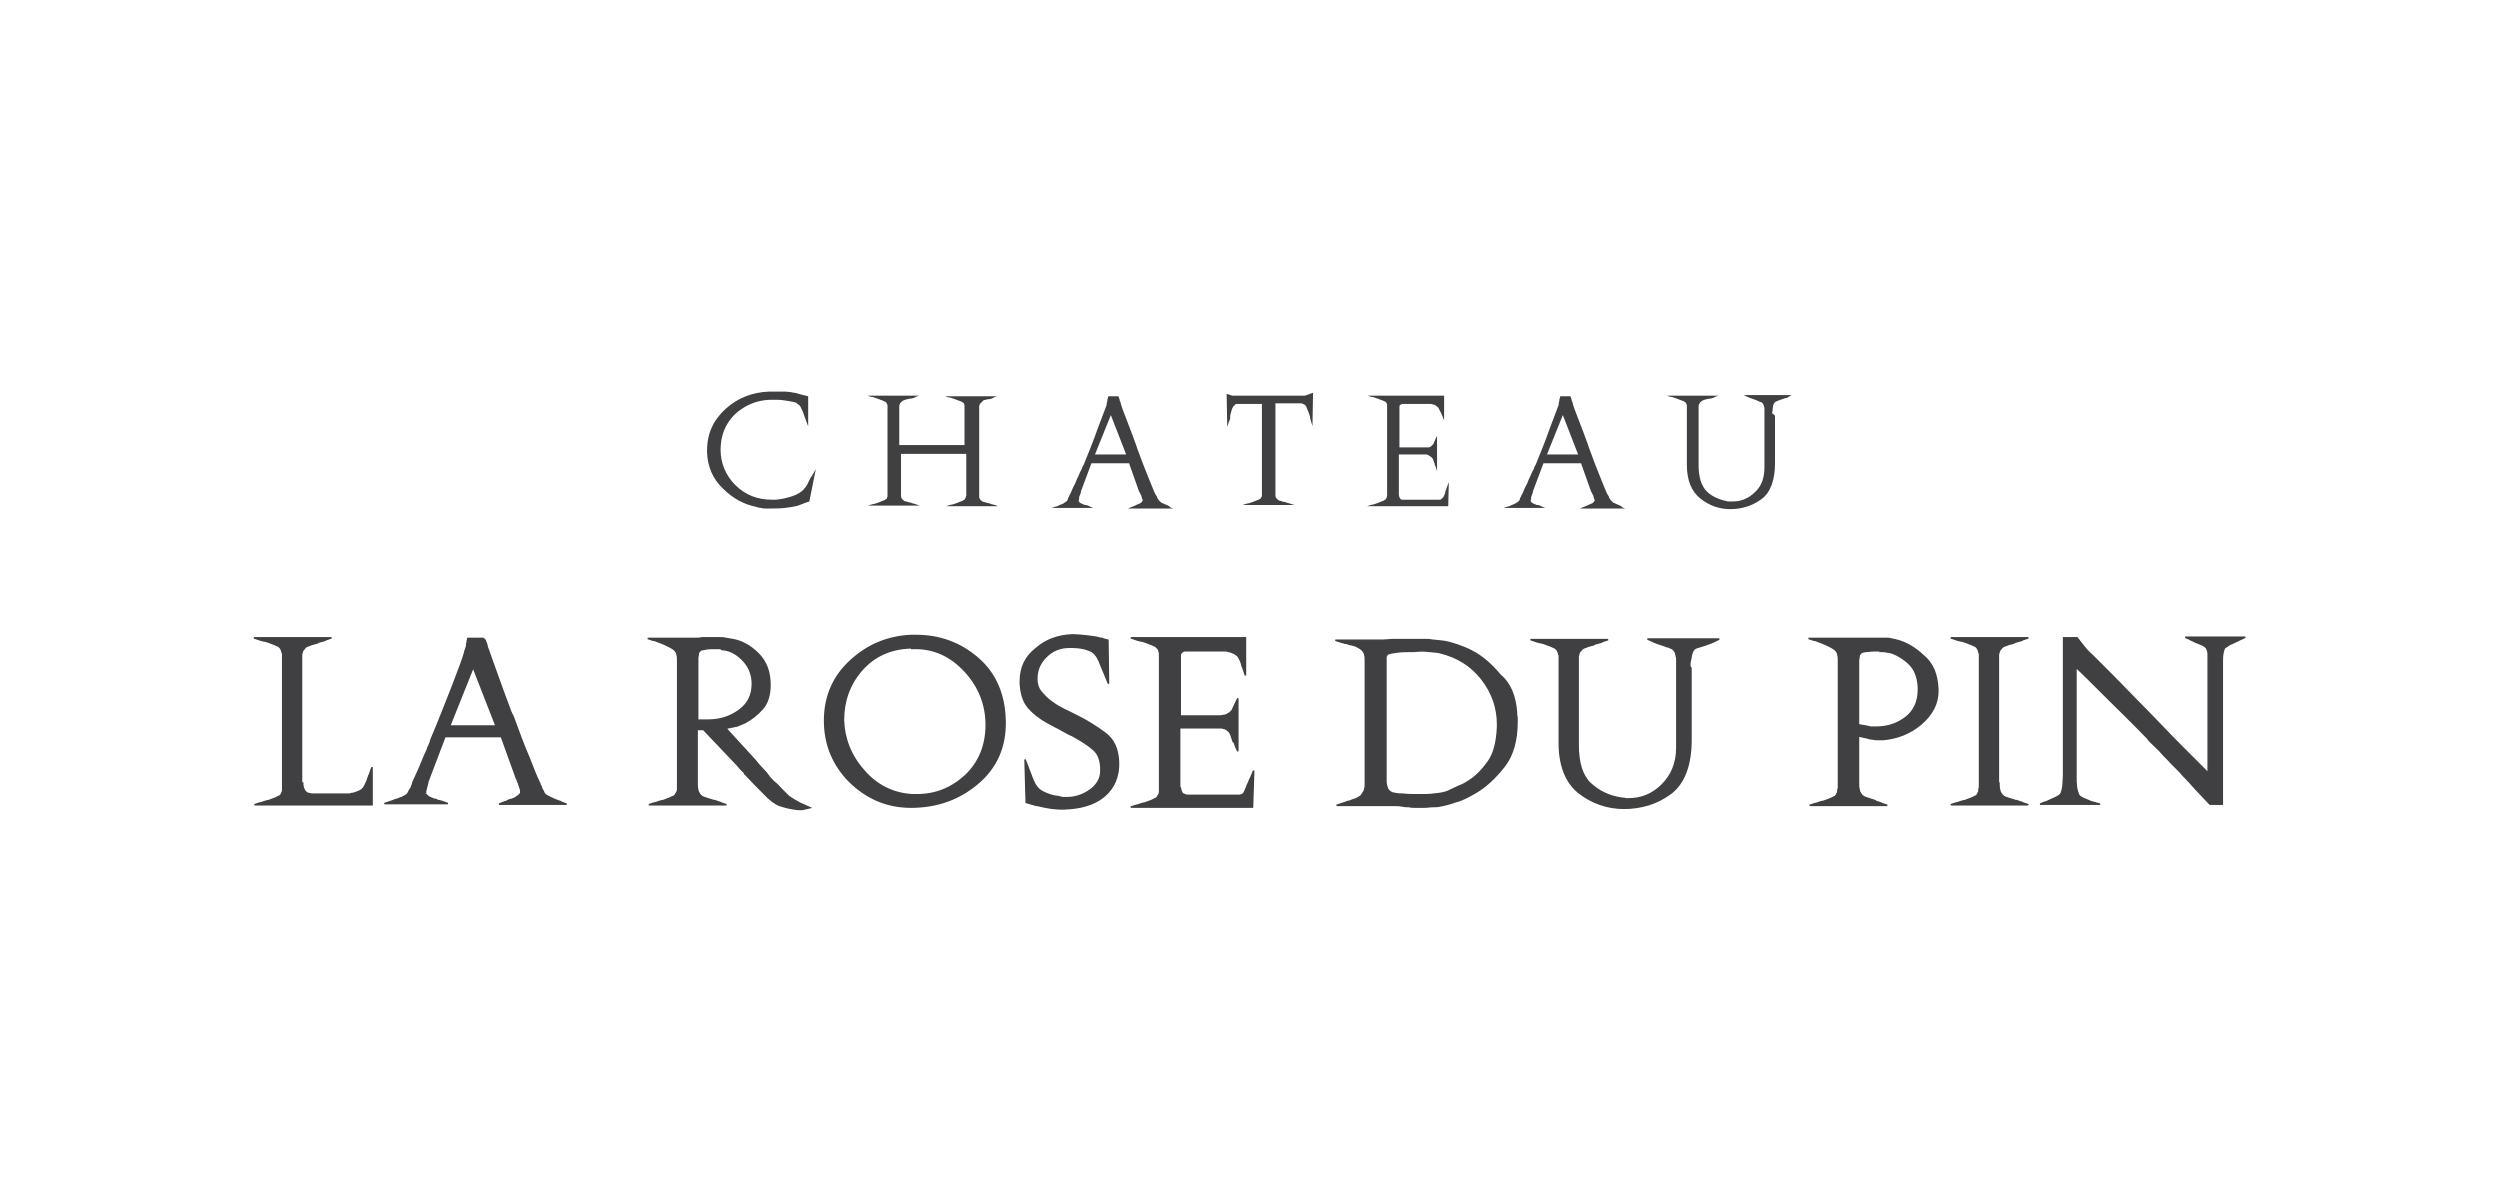 <?xml version="1.0" encoding="UTF-8"?> <svg xmlns="http://www.w3.org/2000/svg" width="804" height="386" viewBox="0 0 804 386" fill="none"><path d="M247.43 125.93C247.997 125.93 248.564 125.93 248.942 125.93C249.509 125.93 249.887 125.93 250.454 125.93C251.21 125.93 251.777 125.93 252.533 125.93C253.1 125.93 253.857 126.119 254.424 126.119C254.991 126.308 255.747 126.308 256.314 126.497C256.881 126.686 257.637 126.875 258.393 127.064L259.905 127.442V137.082L258.771 134.058C258.771 133.869 258.582 133.68 258.582 133.491C258.582 133.302 258.393 133.113 258.393 132.924C258.204 132.357 257.826 131.6 257.637 131.222C257.448 130.655 257.07 130.277 256.503 129.899C256.503 129.899 256.314 129.899 256.314 129.71C256.314 129.71 256.125 129.71 256.125 129.521C255.558 129.332 254.613 129.143 253.479 128.954C252.344 128.765 251.21 128.576 249.887 128.576C249.698 128.576 249.509 128.576 249.131 128.576C248.942 128.576 248.753 128.576 248.375 128.576C248.186 128.576 248.186 128.576 247.997 128.576C247.808 128.576 247.808 128.576 247.808 128.576C247.619 128.576 247.619 128.576 247.619 128.576H247.43C243.082 128.765 239.302 130.466 236.278 133.302C233.253 136.326 231.741 140.106 231.741 144.643C231.741 148.99 233.442 152.96 236.467 155.984C239.68 159.198 243.649 160.71 248.375 160.71C248.564 160.71 248.753 160.71 248.942 160.71C249.131 160.71 249.32 160.71 249.509 160.71C251.399 160.521 253.1 160.143 254.802 159.576C256.503 159.009 257.637 158.252 258.393 157.496C258.582 157.118 258.96 156.929 259.149 156.551C259.338 156.173 259.716 155.795 259.905 155.228C260.094 154.85 260.283 154.472 260.472 154.094C260.661 153.716 260.85 153.338 261.039 153.149L262.363 150.881L260.283 161.277L258.582 161.844C258.204 162.033 257.826 162.222 257.637 162.222C257.259 162.411 257.07 162.411 256.692 162.6C255.369 162.978 253.857 163.167 252.344 163.356C250.832 163.545 248.942 163.545 246.485 163.545C245.918 163.545 245.351 163.545 244.784 163.356C244.216 163.356 243.649 163.167 243.082 162.978C239.302 162.222 235.71 160.332 232.497 157.118C229.284 154.094 227.583 150.125 227.394 145.588V145.399V145.21C227.394 145.21 227.394 145.21 227.394 145.021V144.832C227.394 139.35 229.473 135.003 233.442 131.411C237.223 128.009 241.948 126.119 247.43 125.93Z" fill="#404042"></path><path d="M315.666 129.332C315.666 129.521 315.666 129.521 315.477 129.521C315.477 129.521 315.477 129.71 315.288 129.71C315.099 130.088 314.91 130.277 314.91 130.655C314.91 131.033 314.91 131.222 314.91 131.6V131.79V131.979V158.253C314.91 158.442 314.91 158.442 314.91 158.442V158.631C314.91 159.009 314.91 159.387 314.91 159.765C314.91 160.143 315.099 160.521 315.477 160.899C315.666 161.088 316.044 161.466 316.611 161.466C317.178 161.655 317.745 161.844 318.124 161.844C318.313 161.844 318.313 161.844 318.313 162.033H318.502C318.691 162.033 318.88 162.222 319.258 162.222C319.447 162.222 319.636 162.411 320.014 162.411L320.959 162.789H304.325L305.459 162.411C305.648 162.411 306.026 162.222 306.404 162.222C306.782 162.033 307.16 162.033 307.538 161.844C307.916 161.655 308.105 161.655 308.483 161.466C308.861 161.277 309.05 161.277 309.429 161.088C309.618 161.088 309.807 160.899 309.807 160.899C309.996 160.71 309.996 160.71 310.185 160.71C310.185 160.521 310.374 160.521 310.374 160.332C310.374 160.143 310.563 160.143 310.563 159.954C310.563 159.765 310.752 159.576 310.752 159.387C310.752 159.198 310.752 159.009 310.752 158.82C310.752 158.631 310.752 158.631 310.752 158.442C310.752 158.253 310.752 158.063 310.752 158.063V145.966H289.77V158.063C289.77 158.631 289.77 159.009 289.77 159.576C289.77 159.954 289.959 160.332 290.337 160.71C290.526 160.899 290.904 161.277 291.471 161.277C292.039 161.466 292.606 161.655 292.984 161.655C293.173 161.655 293.173 161.655 293.173 161.844H293.362C293.551 161.844 293.929 162.033 294.118 162.033C294.307 162.033 294.496 162.222 294.685 162.222L295.819 162.6H279.185L280.319 162.222C280.508 162.222 280.886 162.033 281.264 162.033C281.642 161.844 282.02 161.844 282.398 161.655C282.776 161.466 282.966 161.466 283.344 161.277C283.722 161.088 283.911 161.088 284.289 160.899C284.478 160.899 284.667 160.71 284.667 160.71C284.856 160.521 284.856 160.521 285.045 160.521C285.234 160.332 285.234 160.143 285.234 160.143C285.234 159.954 285.423 159.765 285.423 159.765C285.423 159.576 285.423 159.387 285.423 159.198C285.423 159.009 285.423 158.82 285.423 158.82C285.423 158.631 285.423 158.631 285.423 158.631V158.442C285.423 158.253 285.423 158.253 285.423 158.253V158.063V132.168C285.423 132.168 285.423 132.168 285.423 131.979V131.79V131.6C285.423 131.411 285.423 131.411 285.423 131.222C285.423 131.033 285.423 131.033 285.423 130.844C285.423 130.655 285.423 130.655 285.423 130.466C285.423 130.277 285.423 130.088 285.234 129.899C285.234 129.71 285.045 129.521 284.856 129.332C284.856 129.332 284.667 129.143 284.478 129.143C284.289 128.954 284.289 128.954 284.1 128.954C283.911 128.765 283.533 128.765 283.155 128.576C282.777 128.387 282.587 128.387 282.209 128.198C281.831 128.009 281.453 128.009 281.075 127.82C280.697 127.631 280.508 127.631 280.13 127.631L278.996 127.253H295.63L294.496 127.631C294.307 127.82 294.118 127.82 293.74 128.009C293.551 128.009 293.173 128.198 292.984 128.198H292.795H292.606C292.039 128.387 291.471 128.387 291.093 128.576C290.526 128.765 290.148 128.954 289.959 129.143C289.959 129.143 289.959 129.332 289.77 129.332C289.77 129.332 289.77 129.521 289.581 129.521C289.392 129.899 289.203 130.277 289.203 130.655C289.203 131.033 289.203 131.411 289.203 131.979V143.131H310.185V131.979C310.185 131.79 310.185 131.6 310.185 131.6V131.222C310.185 130.844 310.185 130.655 310.185 130.277C310.185 130.088 309.996 129.71 309.807 129.521C309.807 129.521 309.618 129.332 309.429 129.332C309.24 129.143 309.24 129.143 309.05 129.143C308.861 128.954 308.483 128.954 308.105 128.765C307.727 128.576 307.538 128.576 307.16 128.387C306.782 128.198 306.404 128.198 306.026 128.009C305.648 127.82 305.459 127.82 305.081 127.82L303.947 127.442H320.581L319.636 127.82C319.447 128.009 319.258 128.009 318.88 128.198C318.691 128.198 318.313 128.387 318.124 128.387H317.934H317.745C317.178 128.576 316.611 128.576 316.233 128.765C316.233 128.954 315.855 129.143 315.666 129.332Z" fill="#404042"></path><path d="M359.898 128.009C359.898 128.198 360.087 128.387 360.087 128.576C360.087 128.765 360.087 128.954 360.276 129.143C360.276 129.332 360.465 129.521 360.465 129.899C360.843 131.222 361.599 133.113 362.544 135.57C363.489 138.027 364.434 140.485 365.379 143.131C365.379 143.32 365.568 143.509 365.568 143.698C365.568 143.887 365.757 144.076 365.757 144.265C366.891 147.478 368.026 150.314 369.16 153.149C370.294 155.795 370.861 157.496 371.239 158.253C371.428 158.442 371.428 158.82 371.617 159.009C371.806 159.198 371.806 159.387 371.995 159.576C371.995 159.765 372.184 159.954 372.184 160.143C372.373 160.332 372.373 160.521 372.562 160.71C372.751 161.088 373.129 161.277 373.507 161.655C374.074 161.844 374.641 162.222 375.208 162.411C375.397 162.411 375.397 162.411 375.586 162.6C375.775 162.6 375.775 162.789 375.964 162.789C376.153 162.789 376.153 162.789 376.153 162.978C376.153 162.978 376.343 162.978 376.343 163.167L377.288 163.545H362.733L364.056 162.978C364.245 162.978 364.434 162.789 364.623 162.789C364.812 162.6 365.19 162.6 365.379 162.411C365.757 162.222 366.324 162.033 366.702 161.844C367.08 161.655 367.269 161.277 367.458 161.088C367.458 161.088 367.458 161.088 367.458 160.899C367.458 160.71 367.459 160.521 367.269 160.332C367.269 160.143 367.08 159.765 367.08 159.576C367.08 159.387 367.08 159.387 366.891 159.198C366.891 159.009 366.891 159.009 366.702 158.82C366.702 158.631 366.702 158.631 366.513 158.442C366.513 158.253 366.513 158.253 366.324 158.064L363.111 148.99H351.014L347.611 158.064C347.611 158.253 347.611 158.253 347.611 158.253V158.442C347.611 158.631 347.422 158.631 347.422 158.82C347.422 159.009 347.422 159.198 347.233 159.387C347.044 159.765 347.044 160.143 347.044 160.332C347.044 160.71 346.855 160.899 346.855 161.088C347.044 161.466 347.233 161.655 347.611 161.844C347.989 162.033 348.367 162.222 348.934 162.411H349.123H349.312C349.501 162.411 349.69 162.6 349.88 162.6C350.069 162.6 350.258 162.789 350.258 162.789L351.581 163.356H338.16L339.294 162.978C339.483 162.978 339.861 162.789 340.05 162.789C340.239 162.6 340.617 162.6 340.806 162.411C341.374 162.222 341.941 162.033 342.319 161.655C342.886 161.466 343.075 161.088 343.264 160.899C343.453 160.71 343.453 160.521 343.453 160.332C343.453 160.143 343.642 159.954 343.642 159.954C343.642 159.765 343.831 159.765 343.831 159.576C343.831 159.387 343.831 159.387 344.02 159.198C344.02 159.009 344.209 159.009 344.209 158.82C344.209 158.631 344.398 158.631 344.398 158.442C344.776 157.496 345.154 156.551 345.721 155.606C346.099 154.661 346.477 153.716 347.044 152.582C347.233 152.015 347.422 151.637 347.8 151.07C347.989 150.503 348.178 149.936 348.556 149.369C350.258 145.21 351.77 141.43 353.093 137.649C354.416 134.058 355.361 131.79 355.739 130.655C355.928 130.277 355.928 130.088 355.928 129.71C355.928 129.521 356.117 129.143 356.117 128.954C356.117 128.765 356.117 128.765 356.117 128.765V128.576C356.117 128.387 356.306 128.198 356.306 128.009C356.306 127.82 356.306 127.631 356.495 127.442H359.709C359.709 127.442 359.709 127.631 359.898 128.009ZM357.251 133.491L352.148 146.155H362.166L357.251 133.491Z" fill="#404042"></path><path d="M396.378 127.253H419.628L422.274 126.308L422.085 137.082L421.329 134.436C421.329 134.436 421.329 134.436 421.329 134.247C421.329 134.247 421.329 134.247 421.329 134.058C421.329 133.869 421.14 133.68 421.14 133.491C421.14 133.302 420.951 133.113 420.951 132.924C420.762 132.357 420.384 131.6 420.195 131.033C420.006 130.466 419.628 130.088 419.061 129.899C418.872 129.899 418.683 129.71 418.494 129.71C418.305 129.71 418.116 129.71 417.927 129.71C417.738 129.71 417.549 129.71 417.36 129.71C417.171 129.71 416.982 129.71 416.793 129.71H416.604H416.415H410.177V157.874C410.177 158.442 410.177 158.82 410.177 159.387C410.177 159.765 410.366 160.143 410.744 160.521C410.933 160.71 411.311 161.088 411.878 161.088C412.445 161.277 412.823 161.466 413.39 161.466C413.579 161.466 413.579 161.466 413.579 161.655H413.768C413.957 161.655 414.336 161.844 414.525 161.844C414.714 161.844 414.903 162.033 415.092 162.033L416.226 162.411H399.592L400.726 162.033C400.915 162.033 401.293 161.844 401.671 161.844C402.049 161.655 402.427 161.655 402.805 161.466C403.183 161.277 403.372 161.277 403.75 161.088C404.128 160.899 404.317 160.899 404.695 160.71C404.884 160.71 405.073 160.521 405.073 160.521C405.263 160.332 405.263 160.332 405.452 160.332C405.452 160.143 405.641 159.954 405.641 159.954L405.83 159.576C405.83 159.387 405.83 159.198 405.83 159.009C405.83 158.82 405.83 158.631 405.83 158.631C405.83 158.442 405.83 158.442 405.83 158.442V158.252C405.83 158.063 405.83 158.063 405.83 158.063V157.874V129.899H398.269C398.08 129.899 397.891 129.899 397.891 129.899C397.702 129.899 397.513 129.899 397.513 129.899C397.513 129.899 397.324 129.899 397.324 130.088C397.324 130.088 397.135 130.088 397.135 130.277C396.757 130.466 396.379 131.033 396.189 131.6C396 132.168 395.811 132.924 395.622 133.68C395.622 133.869 395.622 133.869 395.622 134.058C395.622 134.247 395.622 134.247 395.622 134.436C395.622 134.625 395.622 134.814 395.433 135.003C395.433 135.192 395.433 135.381 395.244 135.57L394.677 137.271L394.488 126.686L396.378 127.253Z" fill="#404042"></path><path d="M464.426 127.253V135.192L463.67 133.302C463.67 133.113 463.481 133.113 463.481 132.924C463.481 132.735 463.292 132.546 463.292 132.546C463.103 132.168 462.914 131.79 462.725 131.411C462.536 131.033 462.347 130.844 461.78 130.466C461.591 130.277 461.213 130.088 460.834 130.088C460.456 129.899 460.267 129.899 459.889 129.899C459.7 129.899 459.511 129.899 459.322 129.899C459.133 129.899 458.944 129.899 458.755 129.899H452.707H452.517H452.328C451.95 129.899 451.572 129.899 451.194 129.899C450.816 129.899 450.438 130.088 450.249 130.277C450.06 130.466 450.06 130.655 450.06 130.844C450.06 131.222 450.06 131.411 450.06 131.79C450.06 131.79 450.06 131.79 450.06 131.979C450.06 131.979 450.06 131.979 450.06 132.168C450.06 132.168 450.06 132.168 450.06 132.357V143.887H457.054C457.243 143.887 457.432 143.887 457.621 143.887C457.81 143.887 457.999 143.887 458.188 143.887C458.566 143.887 458.944 143.887 459.322 143.887C459.7 143.887 460.078 143.698 460.267 143.509L460.456 143.32L460.645 143.131C460.834 142.942 460.834 142.942 461.023 142.753C461.023 142.564 461.212 142.375 461.212 142.186L462.158 140.106V151.448L461.78 150.314C461.78 150.125 461.78 150.125 461.591 149.936C461.591 149.747 461.591 149.747 461.402 149.558V149.368V149.179C461.213 148.612 461.023 148.234 460.834 147.667C460.645 147.289 460.267 146.911 459.889 146.722C459.7 146.533 459.511 146.533 459.322 146.344C459.133 146.344 458.944 146.155 458.755 146.155C458.566 146.155 458.377 146.155 458.188 146.155C457.999 146.155 457.81 146.155 457.432 146.155C457.432 146.155 457.432 146.155 457.243 146.155C457.243 146.155 457.243 146.155 457.054 146.155H449.871V157.874C449.871 158.063 449.871 158.253 449.871 158.442C449.871 158.631 449.871 158.82 449.871 159.009C449.871 159.387 450.06 159.765 450.06 159.954C450.249 160.143 450.249 160.332 450.438 160.521C450.627 160.71 451.005 160.71 451.194 160.71C451.383 160.71 451.572 160.71 451.95 160.71H452.139H452.328H452.517C452.707 160.71 452.707 160.71 452.896 160.71H461.023C461.212 160.71 461.213 160.71 461.402 160.71C461.402 160.71 461.591 160.71 461.78 160.71H461.969C462.158 160.71 462.158 160.71 462.347 160.71C462.536 160.71 462.725 160.71 462.914 160.71C463.103 160.71 463.292 160.71 463.481 160.521C463.67 160.332 464.048 160.143 464.237 159.765C464.426 159.387 464.615 159.009 464.804 158.442C464.804 158.253 464.804 158.253 464.804 158.063C464.804 157.874 464.804 157.874 464.993 157.685C464.993 157.496 465.182 157.307 465.182 157.118C465.182 156.929 465.371 156.74 465.371 156.551L465.938 155.039L465.749 162.789H439.664L440.798 162.411C440.987 162.411 441.365 162.222 441.743 162.222C442.121 162.033 442.499 162.033 442.877 161.844C443.255 161.655 443.444 161.655 443.823 161.466C444.201 161.277 444.39 161.277 444.768 161.088C444.957 161.088 445.146 160.899 445.146 160.899C445.335 160.71 445.335 160.71 445.524 160.71C445.713 160.521 445.713 160.332 445.902 160.143C445.902 159.954 446.091 159.576 446.091 159.387C446.091 159.198 446.091 159.198 446.091 159.009C446.091 158.82 446.091 158.82 446.091 158.631C446.091 158.442 446.091 158.253 446.091 158.253C446.091 158.063 446.091 158.063 446.091 157.874V131.79C446.091 131.6 446.091 131.6 446.091 131.411C446.091 131.222 446.091 131.033 446.091 131.033C446.091 130.655 446.091 130.466 446.091 130.088C446.091 129.899 445.902 129.521 445.713 129.332C445.713 129.332 445.524 129.143 445.335 129.143C445.146 128.954 445.146 128.954 444.957 128.954C444.768 128.765 444.39 128.765 444.012 128.576C443.633 128.387 443.444 128.387 443.066 128.198C442.688 128.009 442.31 128.009 441.932 127.82C441.554 127.631 441.365 127.631 440.987 127.631L439.853 127.253H464.426Z" fill="#404042"></path><path d="M505.255 128.009C505.255 128.198 505.444 128.387 505.444 128.576C505.444 128.765 505.444 128.954 505.633 129.143C505.633 129.332 505.822 129.521 505.822 129.899C506.2 131.222 506.956 133.113 507.901 135.57C508.846 138.027 509.792 140.485 510.737 143.131C510.737 143.32 510.926 143.509 510.926 143.698C510.926 143.887 511.115 144.076 511.115 144.265C512.249 147.478 513.383 150.314 514.517 153.149C515.651 155.795 516.218 157.496 516.596 158.253C516.785 158.442 516.785 158.82 516.974 159.009C517.163 159.198 517.163 159.387 517.352 159.576C517.352 159.765 517.541 159.954 517.541 160.143C517.73 160.332 517.73 160.521 517.919 160.71C518.109 161.088 518.487 161.277 518.865 161.655C519.432 161.844 519.999 162.222 520.566 162.411C520.755 162.411 520.755 162.411 520.944 162.6C521.133 162.6 521.133 162.789 521.322 162.789C521.511 162.789 521.511 162.789 521.511 162.978C521.511 162.978 521.7 162.978 521.7 163.167L522.645 163.545H508.09L509.414 162.978C509.603 162.978 509.792 162.789 509.981 162.789C510.17 162.6 510.548 162.6 510.737 162.411C511.115 162.222 511.682 162.033 512.06 161.844C512.438 161.655 512.627 161.277 512.816 161.088C512.816 161.088 512.816 161.088 512.816 160.899C512.816 160.71 512.816 160.521 512.627 160.332C512.627 160.143 512.438 159.765 512.438 159.576C512.438 159.387 512.438 159.387 512.249 159.198C512.249 159.009 512.249 159.009 512.06 158.82C512.06 158.631 512.06 158.631 511.871 158.442C511.871 158.253 511.871 158.253 511.682 158.064L508.468 148.99H496.371L492.969 158.064C492.969 158.253 492.969 158.253 492.969 158.253V158.442C492.969 158.631 492.78 158.631 492.78 158.82C492.78 159.009 492.591 159.198 492.591 159.387C492.402 159.765 492.402 160.143 492.402 160.332C492.402 160.71 492.213 160.899 492.213 161.088C492.402 161.466 492.591 161.655 492.969 161.844C493.347 162.033 493.725 162.222 494.292 162.411H494.481H494.67C494.859 162.411 495.048 162.6 495.237 162.6C495.426 162.6 495.615 162.789 495.615 162.789L496.938 163.356H483.518L484.652 162.978C484.841 162.978 485.219 162.789 485.408 162.789C485.597 162.6 485.975 162.6 486.164 162.411C486.731 162.222 487.298 162.033 487.676 161.655C488.243 161.466 488.432 161.088 488.621 160.899C488.81 160.71 488.81 160.521 488.81 160.332C488.81 160.143 488.999 159.954 488.999 159.954C488.999 159.765 489.188 159.765 489.188 159.576C489.188 159.387 489.188 159.387 489.377 159.198C489.377 159.009 489.566 159.009 489.566 158.82C489.566 158.631 489.755 158.631 489.755 158.442C490.133 157.496 490.511 156.551 491.078 155.606C491.456 154.661 491.835 153.716 492.402 152.582C492.591 152.015 492.78 151.637 493.158 151.07C493.347 150.503 493.536 149.936 493.914 149.369C495.615 145.21 497.127 141.43 498.45 137.649C499.773 134.058 500.719 131.79 501.097 130.655C501.286 130.277 501.286 130.088 501.286 129.71C501.286 129.521 501.475 129.143 501.475 128.954C501.475 128.765 501.475 128.765 501.475 128.765V128.576C501.475 128.387 501.664 128.198 501.664 128.009C501.664 127.82 501.664 127.631 501.853 127.442H505.066C505.066 127.442 505.066 127.631 505.255 128.009ZM502.609 133.491L497.505 146.155H507.523L502.609 133.491Z" fill="#404042"></path><path d="M570.845 133.869V148.99C570.845 154.472 569.333 158.442 566.497 160.521C563.662 162.6 560.26 163.734 556.479 163.734C552.888 163.734 549.674 162.6 546.839 160.332C544.004 158.063 542.492 154.472 542.492 149.558V132.168C542.492 132.168 542.492 132.168 542.492 131.979C542.492 131.789 542.492 131.79 542.492 131.79V131.6C542.492 131.411 542.492 131.411 542.492 131.222C542.492 131.033 542.492 131.033 542.492 130.844C542.492 130.655 542.492 130.655 542.492 130.466C542.492 130.277 542.492 130.088 542.303 129.899C542.303 129.71 542.114 129.521 541.925 129.332C541.925 129.332 541.736 129.143 541.547 129.143C541.358 128.954 541.358 128.954 541.168 128.954C540.979 128.765 540.601 128.765 540.223 128.576C539.845 128.387 539.656 128.387 539.278 128.198C538.9 128.009 538.522 128.009 538.144 127.82C537.766 127.631 537.577 127.631 537.199 127.631L536.065 127.253H552.699L551.565 127.631C551.376 127.82 551.187 127.82 550.809 128.009C550.62 128.009 550.242 128.198 550.053 128.198H549.863H549.674C549.107 128.387 548.54 128.387 548.162 128.576C547.595 128.765 547.217 128.954 547.028 129.143C547.028 129.143 547.028 129.332 546.839 129.332L546.65 129.521C546.461 129.899 546.272 130.277 546.272 130.655C546.272 131.033 546.272 131.411 546.272 131.979V149.747C546.272 153.527 547.217 156.362 548.918 158.063C550.62 159.765 553.077 160.71 555.723 161.277C555.912 161.277 556.29 161.277 556.479 161.277C556.668 161.277 556.857 161.277 557.235 161.277C559.882 161.277 562.339 160.332 564.418 158.253C566.497 156.362 567.443 153.716 567.443 150.314V132.357C567.443 132.357 567.443 132.357 567.443 132.168C567.443 131.979 567.443 131.789 567.443 131.411C567.443 131.222 567.443 130.844 567.253 130.655C567.253 130.466 567.253 130.277 567.064 130.088C567.064 129.899 566.875 129.71 566.686 129.521C566.686 129.521 566.497 129.332 566.308 129.332C566.119 129.332 565.93 129.143 565.741 129.143C565.552 128.954 565.174 128.954 564.985 128.765C564.607 128.576 564.418 128.576 564.04 128.387C563.662 128.198 563.284 128.198 562.906 128.009C562.528 127.82 562.339 127.82 561.961 127.631L560.827 127.064H576.137L575.192 127.631C575.003 127.82 574.625 128.009 574.247 128.009C573.869 128.198 573.491 128.198 573.113 128.387C572.546 128.576 571.979 128.765 571.601 128.954C571.034 129.143 570.845 129.332 570.656 129.521C570.467 129.71 570.467 129.899 570.278 130.277C570.278 130.655 570.089 131.033 570.089 131.6C570.089 132.168 569.9 132.546 569.9 132.924C570.845 133.491 570.845 133.68 570.845 133.869Z" fill="#404042"></path><path d="M97.347 251.818C97.347 252.385 97.347 252.763 97.536 253.33C97.725 253.897 97.914 254.275 98.292 254.653C98.67 255.031 99.048 255.221 99.426 255.221C99.993 255.41 100.371 255.41 100.938 255.41C101.127 255.41 101.127 255.41 101.316 255.41C101.505 255.41 101.505 255.41 101.694 255.41H110.768C111.146 255.41 111.524 255.41 111.902 255.41C112.28 255.41 112.658 255.41 113.036 255.221C113.603 255.221 113.981 255.031 114.548 254.842C115.115 254.653 115.493 254.464 115.871 254.275C116.627 253.897 117.005 253.33 117.383 252.574C117.761 251.818 118.139 251.062 118.328 250.306C118.328 250.117 118.517 249.928 118.517 249.739C118.517 249.55 118.706 249.361 118.706 249.361L119.652 246.715V258.812H81.847L83.548 258.245C83.927 258.245 84.305 258.056 84.872 257.867C85.439 257.678 86.006 257.489 86.384 257.489C86.951 257.3 87.329 257.111 87.896 256.922C88.463 256.733 88.841 256.544 89.219 256.355C89.408 256.166 89.597 256.166 89.975 255.977C90.164 255.788 90.353 255.788 90.353 255.599C90.542 255.41 90.542 255.221 90.542 255.221C90.542 255.031 90.731 254.842 90.731 254.842C90.92 254.464 90.92 254.275 90.92 253.897C90.92 253.519 90.92 253.33 90.92 252.952C90.92 252.763 90.92 252.574 90.92 252.385C90.92 252.196 90.92 252.007 90.92 251.629V212.313V212.124C90.92 211.935 90.92 211.935 90.92 211.746C90.92 211.557 90.92 211.557 90.92 211.368C90.92 211.179 90.92 210.989 90.92 210.989C90.92 210.8 90.92 210.611 90.92 210.422C90.92 210.233 90.92 210.044 90.731 209.855C90.731 209.477 90.542 209.288 90.542 209.099C90.353 208.91 90.353 208.532 90.164 208.343C89.975 208.343 89.975 208.154 89.786 207.965C89.597 207.776 89.408 207.776 89.03 207.587C88.652 207.398 88.274 207.209 87.707 207.02C87.14 206.831 86.762 206.642 86.195 206.453C85.628 206.264 85.061 206.075 84.683 206.075C84.115 205.886 83.737 205.886 83.359 205.697L81.658 205.13H106.609L104.908 205.697C104.53 205.886 104.341 206.075 103.963 206.075C103.585 206.264 103.207 206.264 102.64 206.453C102.451 206.453 102.451 206.453 102.262 206.642C102.073 206.831 102.073 206.642 101.884 206.831C101.127 207.02 100.182 207.209 99.426 207.587C98.67 207.776 98.103 208.154 97.914 208.532C97.914 208.721 97.725 208.721 97.725 208.721L97.536 208.91C97.158 209.477 97.158 210.044 96.969 210.422C96.969 210.989 96.969 211.557 96.969 212.313V251.818H97.347Z" fill="#404042" stroke="#404042" stroke-width="0.488"></path><path d="M156.133 206.264C156.322 206.642 156.322 206.831 156.511 207.209C156.511 207.587 156.7 207.776 156.7 208.154C156.889 208.532 156.889 208.721 157.078 209.099C157.834 211.179 158.78 214.014 160.103 217.605C161.426 221.197 162.749 224.977 164.261 228.947C164.45 229.136 164.45 229.514 164.639 229.703C164.828 229.892 164.828 230.27 165.017 230.459C166.718 235.184 168.42 239.721 170.121 243.69C171.633 247.66 172.767 250.306 173.334 251.44C173.523 251.818 173.712 252.196 173.712 252.385C173.901 252.763 174.09 252.952 174.09 253.33C174.279 253.519 174.279 253.897 174.468 254.086C174.657 254.275 174.846 254.653 174.846 254.842C175.035 255.41 175.602 255.788 176.359 256.166C177.115 256.544 177.871 256.922 178.816 257.3C179.005 257.3 179.194 257.489 179.383 257.489C179.572 257.678 179.761 257.678 179.95 257.678C180.139 257.678 180.139 257.867 180.328 257.867C180.517 257.867 180.517 258.056 180.706 258.056L182.218 258.623H160.481L162.371 257.867C162.749 257.867 162.938 257.678 163.316 257.489C163.694 257.3 164.072 257.111 164.45 257.111C165.206 256.922 165.773 256.544 166.34 256.166C166.907 255.788 167.286 255.41 167.475 255.032V254.842C167.475 254.842 167.475 254.842 167.475 254.653C167.475 254.653 167.475 254.653 167.475 254.464C167.475 254.275 167.475 253.897 167.286 253.519C167.097 253.141 167.097 252.763 166.908 252.385C166.908 252.196 166.718 252.007 166.718 251.818C166.718 251.629 166.529 251.44 166.529 251.44C166.529 251.251 166.34 251.062 166.34 250.873C166.34 250.684 166.151 250.495 166.151 250.495L161.237 236.885H143.091L137.987 250.306C137.987 250.495 137.987 250.495 137.798 250.684V250.873C137.609 251.062 137.609 251.251 137.609 251.44C137.609 251.629 137.42 252.007 137.42 252.196C137.231 252.763 137.231 253.141 137.042 253.708C136.853 254.275 136.853 254.464 136.853 254.842C136.853 254.842 136.853 254.842 136.853 255.032C136.853 255.032 136.853 255.031 136.853 255.221C137.042 255.599 137.42 255.977 137.987 256.355C138.554 256.544 139.121 256.922 139.877 257.111C140.066 257.111 140.066 257.111 140.255 257.111C140.444 257.111 140.444 257.111 140.444 257.3C140.634 257.489 141.012 257.489 141.201 257.489C141.39 257.489 141.579 257.678 141.957 257.678L144.036 258.434H123.622L125.323 257.867C125.701 257.678 126.079 257.678 126.457 257.489C126.835 257.3 127.213 257.111 127.591 257.111C128.347 256.733 129.292 256.544 129.859 256.166C130.615 255.788 131.182 255.41 131.371 254.842C131.56 254.653 131.56 254.275 131.749 254.086C131.939 253.897 131.939 253.708 132.128 253.519C132.317 253.33 132.317 253.141 132.317 253.141C132.317 252.952 132.506 252.763 132.506 252.574C132.695 252.385 132.695 252.196 132.695 252.007C132.695 251.818 132.884 251.629 132.884 251.44C133.451 250.117 134.207 248.605 134.774 247.282C135.341 245.769 136.097 244.257 136.664 242.745C137.042 241.989 137.42 241.233 137.609 240.477C137.987 239.721 138.365 238.965 138.554 238.02C141.201 231.782 143.469 225.922 145.548 220.63C147.627 215.148 148.95 211.746 149.329 210.233C149.518 209.666 149.518 209.288 149.707 208.91C149.896 208.532 149.896 208.154 150.085 207.776C150.085 207.587 150.085 207.587 150.085 207.398C150.085 207.209 150.085 207.209 150.085 207.02C150.274 206.831 150.274 206.453 150.274 206.264C150.274 205.886 150.463 205.697 150.463 205.319H155.377C155.944 205.697 156.133 206.075 156.133 206.264ZM152.164 214.581L144.603 233.483H159.536L152.164 214.581Z" fill="#404042" stroke="#404042" stroke-width="0.488"></path><path d="M234.955 233.861L233.443 234.239L241.571 243.123C242.516 244.068 243.272 245.013 244.028 245.958C244.784 246.715 245.54 247.66 246.296 248.416C246.485 248.605 246.674 248.794 246.863 249.172C247.052 249.361 247.241 249.55 247.43 249.928C247.997 250.495 248.564 251.251 249.32 251.818C250.076 252.385 250.644 253.141 251.4 253.897C251.778 254.275 252.156 254.653 252.534 255.032C252.912 255.41 253.101 255.599 253.479 255.977C253.668 256.166 253.857 256.355 254.046 256.355C254.235 256.544 254.424 256.733 254.613 256.733C254.991 257.111 255.558 257.3 256.125 257.678C256.692 258.056 257.448 258.434 258.393 258.812L260.473 259.757L258.015 260.324C257.826 260.324 257.826 260.324 257.637 260.324C257.448 260.324 257.259 260.324 257.07 260.324C256.314 260.324 255.369 260.135 254.235 259.946C253.101 259.757 251.967 259.379 250.644 259.001C249.32 258.434 247.619 257.3 245.729 255.221C243.839 253.33 241.76 251.251 239.68 248.983C239.68 248.983 239.491 248.983 239.491 248.794C239.491 248.794 239.491 248.794 239.491 248.605C239.113 248.227 238.546 247.66 238.168 247.282C237.79 246.904 237.412 246.337 237.034 245.958L226.26 234.617H224.181V251.818C224.181 252.574 224.181 253.33 224.37 253.897C224.37 254.464 224.748 255.031 225.126 255.599C225.504 255.977 225.882 256.355 226.638 256.544C227.394 256.733 228.15 257.111 229.095 257.3C229.284 257.3 229.284 257.489 229.473 257.489C229.662 257.489 229.662 257.489 229.851 257.489C230.229 257.678 230.607 257.678 230.985 257.867C231.363 258.056 231.741 258.056 231.93 258.245L233.632 258.812H208.681L210.382 258.245C210.76 258.245 211.138 258.056 211.705 257.867C212.272 257.678 212.839 257.489 213.217 257.489C213.784 257.3 214.351 257.111 214.729 256.922C215.297 256.733 215.675 256.544 216.053 256.355C216.431 256.166 216.62 256.166 216.809 255.977C216.998 255.788 217.187 255.788 217.187 255.599C217.376 255.221 217.565 255.031 217.754 254.653C217.943 254.275 217.943 253.897 217.943 253.519C217.943 253.141 217.943 252.952 217.943 252.763C217.943 252.574 217.943 252.196 217.943 252.007V251.818C217.943 251.629 217.943 251.629 217.943 251.629V212.313C217.943 211.746 217.943 211.179 217.754 210.611C217.754 210.044 217.376 209.477 216.998 209.099C216.62 208.721 216.053 208.343 215.297 207.965C214.54 207.587 213.784 207.209 212.839 206.831C212.272 206.642 211.894 206.453 211.327 206.264C210.949 206.075 210.382 205.886 210.004 205.886L208.303 205.319H221.723C222.479 205.319 223.235 205.319 223.803 205.319C224.37 205.319 225.126 205.319 225.693 205.13C225.882 205.13 225.882 205.13 226.071 205.13C226.26 205.13 226.26 205.13 226.449 205.13C227.016 205.13 227.583 205.13 228.15 205.13C228.717 205.13 229.284 205.13 229.851 205.13C230.418 205.13 230.985 205.13 231.552 205.13C232.119 205.13 232.687 205.13 233.443 205.319C233.821 205.319 234.199 205.508 234.577 205.508C234.955 205.508 235.333 205.697 235.711 205.697C238.735 206.264 241.382 207.776 243.839 210.233C246.296 212.691 247.619 215.904 247.619 220.252C247.619 223.465 246.863 226.111 245.162 228.001C243.461 229.892 241.76 231.215 239.68 232.349C238.735 232.727 237.979 233.105 237.034 233.483C236.467 233.483 235.711 233.861 234.955 233.861ZM231.552 208.532C231.363 208.532 231.363 208.532 231.174 208.532C230.985 208.532 230.985 208.532 230.796 208.532C230.607 208.532 230.607 208.532 230.418 208.532C230.229 208.532 230.229 208.532 230.04 208.532H229.851H229.662C228.717 208.532 227.772 208.532 227.016 208.721C226.071 208.91 225.504 208.91 225.315 209.099C224.937 209.477 224.559 209.855 224.559 210.233C224.559 210.8 224.37 211.179 224.37 211.746C224.37 211.746 224.37 211.746 224.37 211.935C224.37 211.935 224.37 211.935 224.37 212.124V231.593H227.772C231.741 231.593 234.955 230.459 237.79 228.379C240.625 226.3 241.949 223.465 241.949 220.063C241.949 219.874 241.949 219.684 241.949 219.684C241.949 219.495 241.949 219.306 241.949 219.306C241.76 216.282 240.625 214.014 238.735 212.124C236.845 210.233 234.766 209.099 232.497 208.91C232.308 208.91 232.119 208.91 231.93 208.721C231.93 208.532 231.741 208.532 231.552 208.532Z" fill="#404042" stroke="#404042" stroke-width="0.488"></path><path d="M292.984 204.374C293.173 204.374 293.173 204.374 293.362 204.374C293.551 204.374 293.551 204.374 293.74 204.374C293.929 204.374 293.93 204.374 294.119 204.374C294.308 204.374 294.308 204.374 294.497 204.374C302.246 204.374 308.862 206.831 314.533 211.746C320.203 216.66 323.039 223.465 323.228 231.782C323.417 240.288 320.393 246.904 314.344 252.007C308.295 257.111 301.112 259.568 292.984 259.568C285.235 259.568 278.808 256.733 273.326 251.44C268.034 246.147 265.198 239.532 265.198 231.782C265.198 224.221 267.845 217.794 273.326 212.691C278.997 207.398 285.424 204.752 292.984 204.374ZM292.984 208.343C286.369 208.532 281.076 210.989 277.107 215.526C273.137 220.062 271.247 225.544 271.247 231.593C271.436 237.452 273.515 242.934 277.674 247.66C281.832 252.574 287.125 255.22 293.362 255.599C293.551 255.599 293.74 255.599 293.74 255.599C293.929 255.599 293.93 255.599 294.119 255.599C294.308 255.599 294.308 255.599 294.497 255.599C294.686 255.599 294.686 255.599 294.875 255.599C300.923 255.599 306.027 253.519 310.563 249.361C314.911 245.202 317.179 239.721 317.179 233.105C317.179 226.678 314.911 220.819 310.374 215.904C305.838 210.989 300.356 208.343 293.74 208.532H293.551H293.362C293.173 208.532 293.173 208.532 293.173 208.532C293.173 208.343 293.173 208.343 292.984 208.343Z" fill="#404042" stroke="#404042" stroke-width="0.488"></path><path d="M344.776 204.185C346.477 204.185 348.178 204.374 349.88 204.563C351.581 204.752 352.904 204.941 354.038 205.319C354.227 205.319 354.227 205.319 354.416 205.319C354.605 205.319 354.605 205.319 354.794 205.508L356.306 205.886L356.495 219.873L353.471 212.502C352.715 210.8 351.77 209.666 350.258 209.099C348.745 208.532 347.044 208.154 344.776 208.154H344.587H344.398H344.209H344.02C340.996 208.154 338.538 209.099 336.459 211.178C334.38 213.258 333.435 215.526 333.435 218.361C333.435 220.252 334.002 221.764 335.325 223.087C336.459 224.41 337.782 225.544 339.294 226.489C340.05 227.056 340.807 227.434 341.563 227.812C342.319 228.19 342.886 228.568 343.453 228.757C343.831 228.947 344.209 229.136 344.587 229.325C344.965 229.514 345.343 229.703 345.721 229.892C349.312 231.593 352.526 233.672 355.361 235.751C358.196 237.831 359.52 240.855 359.709 245.013C359.898 249.739 358.196 253.519 354.983 256.166C351.77 258.812 347.422 259.946 342.319 260.135C342.13 260.135 341.752 260.135 341.563 260.135C341.374 260.135 340.996 260.135 340.807 260.135C340.05 260.135 339.105 259.946 338.349 259.946C337.593 259.757 336.837 259.757 336.081 259.568C335.514 259.379 334.947 259.379 334.38 259.19C333.813 259.001 333.435 259.001 333.246 259.001L330.032 258.056L329.654 244.257L332.112 250.684C332.868 252.574 333.813 253.897 335.325 254.653C336.837 255.41 338.349 255.977 340.05 256.166C340.428 256.166 340.618 256.166 340.807 256.355C340.996 256.355 341.374 256.355 341.563 256.544C341.752 256.544 341.752 256.544 341.941 256.544C342.13 256.544 342.13 256.544 342.319 256.544C342.508 256.544 342.508 256.544 342.697 256.544C342.886 256.544 342.886 256.544 343.075 256.544C345.91 256.544 348.556 255.599 350.825 253.897C353.093 252.196 354.227 249.928 354.038 247.282V247.093C354.038 247.093 354.038 247.093 354.038 246.904V246.715C353.849 244.068 353.093 242.178 351.392 240.855C349.88 239.532 347.8 238.209 345.721 237.074C345.154 236.696 344.398 236.318 343.831 236.129C343.075 235.751 342.508 235.373 341.752 234.995C340.807 234.428 340.05 234.05 339.294 233.672C338.538 233.294 337.593 232.727 336.837 232.349C334.38 231.026 332.301 229.325 330.788 227.623C329.276 225.922 328.331 223.276 328.142 219.873V219.684V219.495V219.306V219.117C328.142 214.581 329.843 211.178 333.246 208.532C336.459 205.697 340.428 204.374 344.776 204.185Z" fill="#404042" stroke="#404042" stroke-width="0.488"></path><path d="M400.538 205.319V217.227L399.593 214.392C399.404 214.203 399.404 214.014 399.404 213.825C399.404 213.636 399.215 213.447 399.215 213.258C399.026 212.502 398.648 211.935 398.459 211.557C398.27 210.99 397.703 210.611 397.136 210.233C396.757 210.044 396.379 209.855 395.812 209.666C395.245 209.477 394.867 209.477 394.3 209.288C393.922 209.288 393.733 209.288 393.544 209.288C393.355 209.288 392.977 209.288 392.788 209.288H383.715C383.526 209.288 383.526 209.288 383.337 209.288C383.148 209.288 383.148 209.288 382.959 209.288C382.392 209.288 381.825 209.288 381.258 209.288C380.691 209.288 380.313 209.477 379.935 209.855C379.746 210.044 379.557 210.422 379.557 210.8C379.557 211.179 379.557 211.746 379.557 212.313V212.502V212.691V212.88V230.27H389.953C390.331 230.27 390.52 230.27 390.898 230.27C391.276 230.27 391.465 230.27 391.843 230.27C392.41 230.27 392.977 230.27 393.544 230.081C394.111 230.081 394.489 229.892 395.056 229.514C395.245 229.325 395.245 229.325 395.434 229.325C395.623 229.325 395.623 229.136 395.623 229.136C395.812 228.947 396.001 228.758 396.19 228.569C396.379 228.379 396.379 228.19 396.568 227.812L398.081 224.599V241.611L397.325 239.91C397.325 239.721 397.136 239.532 397.136 239.343C397.136 239.154 396.947 238.965 396.947 238.776C396.947 238.587 396.946 238.587 396.757 238.587C396.757 238.587 396.757 238.398 396.568 238.398C396.379 237.642 396.001 236.885 395.812 236.129C395.434 235.373 395.056 234.995 394.489 234.617C394.111 234.428 393.922 234.239 393.544 234.239C393.166 234.05 392.977 234.05 392.599 234.05C392.221 234.05 392.032 234.05 391.654 234.05C391.276 234.05 390.898 234.05 390.52 234.05H390.331H390.142H379.368V251.818C379.368 252.007 379.368 252.385 379.368 252.574C379.368 252.952 379.368 253.141 379.557 253.33C379.746 253.897 379.746 254.275 379.935 254.653C380.124 255.031 380.313 255.41 380.691 255.41C381.069 255.599 381.447 255.788 381.825 255.788C382.203 255.788 382.392 255.788 382.77 255.788C382.959 255.788 382.959 255.788 383.148 255.788C383.337 255.788 383.337 255.788 383.526 255.788C383.715 255.788 383.715 255.788 383.904 255.788C384.093 255.788 384.282 255.788 384.282 255.788H396.379C396.568 255.788 396.757 255.788 396.757 255.788C396.946 255.788 397.136 255.788 397.136 255.788C397.325 255.788 397.325 255.788 397.514 255.788C397.703 255.788 397.892 255.788 397.892 255.788C398.081 255.788 398.459 255.788 398.648 255.788C398.837 255.788 399.215 255.599 399.404 255.599C399.782 255.41 400.16 255.032 400.349 254.464C400.538 253.897 400.916 253.33 401.105 252.574C401.105 252.385 401.294 252.196 401.294 252.196C401.294 252.007 401.483 251.818 401.483 251.818C401.672 251.44 401.672 251.251 401.861 250.873C402.05 250.495 402.05 250.306 402.239 250.117L403.184 247.849L402.806 259.568H363.679L365.38 259.001C365.758 259.001 366.136 258.812 366.703 258.623C367.27 258.434 367.837 258.245 368.215 258.245C368.782 258.056 369.16 257.867 369.727 257.678C370.294 257.489 370.673 257.3 371.051 257.111C371.24 256.922 371.429 256.922 371.807 256.733C371.996 256.544 372.185 256.544 372.185 256.355C372.374 255.977 372.563 255.788 372.752 255.41C372.941 255.032 372.941 254.653 372.941 254.275C372.941 254.086 372.941 253.897 372.941 253.897C372.941 253.708 372.941 253.519 372.941 253.519C372.941 253.33 372.941 253.141 372.941 252.952C372.941 252.763 372.941 252.574 372.941 252.385V212.313C372.941 212.124 372.941 211.935 372.941 211.557C372.941 211.368 372.941 210.989 372.941 210.8C372.941 210.233 372.941 209.855 372.752 209.477C372.752 209.099 372.563 208.721 372.185 208.343C371.996 208.343 371.996 208.154 371.807 207.965C371.618 207.776 371.429 207.776 371.051 207.587C370.673 207.398 370.294 207.209 369.727 207.02C369.16 206.831 368.782 206.642 368.215 206.453C367.648 206.264 367.081 206.075 366.703 206.075C366.136 205.886 365.758 205.886 365.38 205.697L363.679 205.13H400.538V205.319Z" fill="#404042" stroke="#404042" stroke-width="0.488"></path><path d="M487.677 228.947C487.677 229.514 487.677 230.081 487.866 230.648C487.866 231.215 487.866 231.782 487.866 232.16C487.866 238.02 486.542 242.934 483.707 246.526C480.872 250.117 477.848 252.952 474.634 254.842C472.366 256.166 470.287 257.3 468.018 257.867C465.939 258.623 464.238 259.001 463.104 259.19C462.348 259.379 461.592 259.379 460.836 259.379C459.89 259.379 459.134 259.568 458.189 259.568C457.622 259.568 457.244 259.568 456.677 259.568C456.11 259.568 455.732 259.568 455.165 259.568C454.409 259.568 453.842 259.568 453.086 259.379C452.33 259.379 451.763 259.379 451.006 259.19C449.872 259.001 448.927 259.001 447.982 259.001C447.037 259.001 446.281 259.001 445.525 259.001H429.836L431.537 258.434C431.915 258.245 432.293 258.245 432.671 258.056C433.049 257.867 433.616 257.678 433.995 257.678C434.751 257.3 435.696 257.111 436.452 256.733C437.208 256.355 437.775 255.977 437.964 255.599C438.153 255.41 438.153 255.41 438.153 255.221C438.153 255.032 438.342 255.032 438.342 255.032C438.72 254.464 438.909 254.086 438.909 253.708C439.098 253.33 439.098 252.763 439.098 252.196V212.313C439.098 211.746 439.098 211.179 438.909 210.611C438.909 210.044 438.531 209.666 438.153 209.099C437.775 208.721 437.208 208.343 436.452 207.965C435.696 207.587 434.94 207.398 433.995 207.209C433.427 207.02 433.049 206.831 432.482 206.831C432.104 206.642 431.537 206.642 431.159 206.453L429.458 205.886H442.879C443.446 205.886 444.202 205.886 445.147 205.886C446.092 205.886 447.037 205.697 448.171 205.697C449.305 205.697 450.439 205.697 451.574 205.697C452.708 205.697 454.031 205.697 455.354 205.697C456.299 205.697 457.055 205.697 458 205.697C458.945 205.697 459.701 205.697 460.647 205.886C461.214 205.886 461.97 206.075 462.537 206.075C463.104 206.075 463.671 206.264 464.238 206.264C465.561 206.453 466.884 206.831 468.585 207.398C470.098 207.965 471.799 208.532 473.5 209.477C476.713 211.179 479.549 213.636 482.384 217.038C485.786 219.874 487.299 224.032 487.677 228.947ZM445.714 212.313V251.251C445.714 252.007 445.903 252.763 446.092 253.33C446.281 253.897 446.659 254.464 447.415 254.842C447.415 254.842 447.604 254.842 447.604 255.032C447.604 255.032 447.793 255.032 447.982 255.032C448.549 255.221 449.683 255.41 451.195 255.41C452.708 255.599 454.22 255.599 455.921 255.599C456.299 255.599 456.677 255.599 457.055 255.599C457.433 255.599 457.811 255.599 458.189 255.599C459.701 255.599 461.214 255.41 462.726 255.221C464.238 255.032 465.561 254.653 466.506 254.086C467.262 253.708 468.207 253.33 469.342 252.763C470.476 252.385 471.421 251.818 472.555 251.062C474.634 249.739 476.713 247.66 478.604 245.013C480.494 242.367 481.439 238.587 481.628 233.672C481.628 233.483 481.628 233.483 481.628 233.483V233.294V233.105V232.916C481.628 227.623 479.927 222.709 476.524 218.361C473.122 214.014 468.585 211.179 462.915 209.855C462.348 209.666 461.214 209.666 459.701 209.477C458.189 209.288 456.488 209.288 454.787 209.477H454.598H454.409C452.708 209.477 451.006 209.477 449.494 209.666C447.982 209.855 447.037 210.044 446.47 210.233C446.092 210.422 445.903 210.8 445.714 211.179C445.714 211.368 445.714 211.935 445.714 212.313Z" fill="#404042" stroke="#404042" stroke-width="0.488"></path><path d="M543.816 215.148V237.83C543.816 246.147 541.548 252.007 537.201 255.22C532.853 258.434 527.749 259.946 522.268 259.946C516.975 259.946 512.061 258.245 507.902 255.031C503.744 251.818 501.475 246.336 501.475 238.965V212.88V212.691C501.475 212.502 501.475 212.502 501.475 212.313C501.475 212.124 501.475 212.124 501.475 211.935C501.475 211.746 501.475 211.557 501.475 211.557C501.475 211.368 501.475 211.178 501.475 210.989C501.475 210.8 501.475 210.611 501.286 210.422C501.286 210.044 501.097 209.855 501.097 209.666C500.908 209.477 500.908 209.099 500.719 208.91C500.53 208.91 500.53 208.721 500.341 208.532C500.152 208.343 499.963 208.343 499.585 208.154C499.207 207.965 498.829 207.776 498.262 207.587C497.695 207.398 497.317 207.209 496.75 207.02C496.183 206.831 495.616 206.642 495.238 206.642C494.671 206.453 494.293 206.453 493.915 206.264L492.213 205.697H517.164L515.463 206.264C515.085 206.453 514.896 206.642 514.518 206.642C514.14 206.831 513.762 206.831 513.195 207.02C513.006 207.02 513.006 207.02 512.817 207.209C512.628 207.209 512.628 207.209 512.439 207.398C511.683 207.587 510.737 207.776 509.981 208.154C509.225 208.343 508.658 208.721 508.469 209.099C508.469 209.288 508.28 209.288 508.28 209.288L508.091 209.477C507.713 210.044 507.713 210.611 507.524 211.178C507.524 211.746 507.524 212.313 507.524 213.069V239.532C507.524 245.391 508.847 249.55 511.494 252.007C514.14 254.464 517.542 256.166 521.701 256.733C522.079 256.733 522.457 256.733 522.835 256.922C523.213 256.922 523.591 256.922 523.78 256.922C527.938 256.922 531.53 255.409 534.554 252.385C537.579 249.361 539.28 245.391 539.28 240.477V213.447V213.258C539.28 212.88 539.28 212.502 539.28 212.124C539.28 211.746 539.28 211.367 539.091 210.989C539.091 210.611 538.902 210.422 538.902 210.044C538.713 209.666 538.713 209.477 538.335 209.099C538.146 208.91 538.146 208.91 537.957 208.721C537.768 208.532 537.579 208.532 537.201 208.343C536.822 208.154 536.444 207.965 536.066 207.965C535.688 207.776 535.121 207.587 534.554 207.398C533.987 207.209 533.42 207.02 532.853 206.831C532.286 206.642 531.908 206.453 531.53 206.264L529.829 205.508H552.889L551.377 206.264C550.999 206.453 550.621 206.642 550.054 206.831C549.487 207.02 548.92 207.209 548.542 207.398C547.786 207.587 546.841 207.965 546.084 208.154C545.328 208.343 544.761 208.721 544.572 209.099C544.383 209.288 544.194 209.855 544.005 210.422C543.816 210.989 543.816 211.746 543.627 212.313C543.438 213.069 543.438 213.636 543.438 214.392C543.816 214.581 543.816 214.959 543.816 215.148Z" fill="#404042" stroke="#404042" stroke-width="0.488"></path><path d="M623.205 221.764C623.205 221.953 623.205 221.953 623.205 221.953C623.205 221.953 623.205 221.953 623.205 222.142C623.205 222.142 623.205 222.142 623.205 222.331C623.205 226.3 621.315 229.892 617.723 232.916C614.132 235.94 609.973 237.452 605.626 237.831C605.437 237.831 605.059 237.831 604.87 237.831C604.681 237.831 604.492 237.831 604.114 237.831C603.547 237.831 602.791 237.831 602.223 237.642C601.656 237.642 600.9 237.452 600.333 237.263L597.687 236.696V251.818C597.687 252.574 597.687 253.33 597.876 253.897C597.876 254.464 598.254 255.031 598.632 255.599C599.01 255.977 599.388 256.355 600.144 256.544C600.9 256.733 601.656 257.111 602.412 257.3C602.602 257.3 602.79 257.3 602.79 257.489C602.98 257.489 603.169 257.489 603.169 257.678C603.547 257.867 603.925 257.867 604.303 258.056C604.681 258.245 605.059 258.245 605.248 258.434L606.949 259.001H581.998L583.699 258.434C584.077 258.434 584.455 258.245 585.022 258.056C585.59 257.867 586.157 257.678 586.535 257.678C587.102 257.489 587.48 257.3 588.047 257.111C588.614 256.922 588.992 256.733 589.37 256.544C589.559 256.355 589.748 256.355 590.126 256.166C590.315 255.977 590.504 255.977 590.504 255.788C590.693 255.599 590.693 255.41 590.882 255.031C591.071 254.842 591.071 254.653 591.071 254.275C591.071 254.086 591.071 253.708 591.26 253.519C591.26 253.33 591.26 253.141 591.26 252.952C591.26 252.763 591.26 252.763 591.26 252.574C591.26 252.385 591.26 252.385 591.26 252.196C591.26 252.007 591.26 252.007 591.26 251.818C591.26 251.629 591.26 251.629 591.26 251.44V212.313C591.26 211.746 591.26 211.179 591.071 210.611C591.071 210.044 590.693 209.477 590.315 209.099C589.937 208.721 589.37 208.343 588.614 207.965C587.858 207.587 587.102 207.209 586.157 206.831C585.59 206.642 585.211 206.453 584.644 206.264C584.266 206.075 583.699 205.886 583.321 205.886L581.62 205.319H595.041C595.797 205.319 596.553 205.319 597.12 205.319C597.876 205.319 598.443 205.319 599.199 205.319C599.388 205.319 599.388 205.319 599.577 205.319C599.766 205.319 599.766 205.319 599.955 205.319C600.522 205.319 601.089 205.319 601.656 205.319C602.223 205.319 602.791 205.319 603.358 205.319C603.925 205.319 604.303 205.319 604.87 205.319C605.437 205.319 606.004 205.319 606.571 205.319C607.138 205.319 607.705 205.319 608.272 205.508C608.839 205.697 609.406 205.697 609.973 205.886C612.998 206.642 615.833 208.343 618.479 210.8C621.693 213.447 623.016 217.038 623.205 221.764ZM604.681 209.288C604.492 209.288 604.303 209.288 604.114 209.288C603.925 209.288 603.547 209.288 603.358 209.288C603.169 209.288 602.979 209.288 602.601 209.288C601.845 209.288 600.9 209.477 600.144 209.477C599.388 209.666 598.821 209.666 598.632 209.855C598.254 210.233 597.876 210.611 597.876 210.989C597.876 211.557 597.687 211.935 597.687 212.502C597.687 212.502 597.687 212.502 597.687 212.691C597.687 212.88 597.687 212.691 597.687 212.88V233.105L599.955 233.483C600.522 233.672 601.089 233.672 601.656 233.861C602.223 233.861 602.791 233.861 603.358 233.861C607.138 233.861 610.351 232.727 612.998 230.648C615.644 228.568 616.967 225.544 616.967 221.764C616.967 221.575 616.967 221.575 616.967 221.386C616.967 221.197 616.967 221.197 616.967 221.008C616.778 217.794 615.833 215.337 614.132 213.636C612.431 211.935 610.54 210.8 608.65 210.044C608.083 209.855 607.327 209.666 606.76 209.666C606.193 209.477 605.626 209.477 604.87 209.477C605.059 209.288 604.87 209.288 604.681 209.288Z" fill="#404042" stroke="#404042" stroke-width="0.488"></path><path d="M642.864 251.818C642.864 252.574 642.864 253.33 643.053 253.897C643.053 254.464 643.431 255.031 643.809 255.599C644.187 255.977 644.565 256.355 645.321 256.544C646.077 256.733 646.833 257.111 647.778 257.3C647.967 257.3 647.967 257.489 648.156 257.489C648.345 257.489 648.345 257.489 648.534 257.489C648.912 257.678 649.29 257.678 649.668 257.867C650.046 258.056 650.424 258.056 650.613 258.245L652.315 258.812H627.364L629.065 258.245C629.443 258.245 629.821 258.056 630.388 257.867C630.955 257.678 631.522 257.489 631.9 257.489C632.467 257.3 632.845 257.111 633.412 256.922C633.98 256.733 634.358 256.544 634.736 256.355C634.925 256.166 635.114 256.166 635.492 255.977C635.681 255.788 635.87 255.788 635.87 255.599C636.059 255.41 636.059 255.221 636.248 254.842C636.437 254.653 636.437 254.464 636.437 254.086C636.437 253.897 636.437 253.519 636.626 253.33C636.626 253.141 636.626 252.952 636.626 252.763C636.626 252.574 636.626 252.574 636.626 252.385C636.626 252.196 636.626 252.196 636.626 252.007C636.626 251.818 636.626 251.818 636.626 251.629C636.626 251.44 636.626 251.44 636.626 251.251V212.313V212.124C636.626 211.935 636.626 211.935 636.626 211.746C636.626 211.557 636.626 211.557 636.626 211.368C636.626 211.179 636.626 210.989 636.626 210.989C636.626 210.8 636.626 210.611 636.626 210.422C636.626 210.233 636.626 210.044 636.437 209.855C636.437 209.477 636.248 209.288 636.248 209.099C636.059 208.91 636.059 208.532 635.87 208.343C635.681 208.343 635.681 208.154 635.492 207.965C635.303 207.776 635.114 207.776 634.736 207.587C634.358 207.398 633.98 207.209 633.412 207.02C632.845 206.831 632.467 206.642 631.9 206.453C631.333 206.264 630.766 206.075 630.388 206.075C629.821 205.886 629.443 205.886 629.065 205.697L627.364 205.13H652.315L650.613 205.697C650.235 205.886 650.046 206.075 649.668 206.075C649.29 206.264 648.912 206.264 648.345 206.453C648.156 206.453 648.156 206.453 647.967 206.642C647.778 206.642 647.778 206.642 647.589 206.831C646.833 207.02 645.888 207.209 645.132 207.587C644.376 207.776 643.809 208.154 643.62 208.532C643.62 208.721 643.431 208.721 643.431 208.721L643.242 208.91C642.864 209.477 642.864 210.044 642.675 210.422C642.675 210.989 642.675 211.557 642.675 212.313V251.818H642.864Z" fill="#404042" stroke="#404042" stroke-width="0.488"></path><path d="M703.539 250.873C702.405 249.739 701.648 248.983 701.27 248.416C700.892 248.038 700.703 247.849 700.325 247.471C699.947 247.093 699.191 246.336 698.246 245.391C697.301 244.257 696.167 243.312 695.222 242.178C694.277 241.044 693.142 240.099 692.008 238.965C691.819 238.776 691.63 238.587 691.252 238.209C691.063 238.02 690.874 237.831 690.685 237.452C685.96 232.538 681.234 228.001 676.887 223.654C672.539 219.306 669.515 216.282 667.625 214.581V245.769C667.625 245.958 667.625 246.147 667.625 246.526C667.625 246.715 667.625 247.093 667.625 247.282C667.625 247.66 667.625 247.849 667.625 248.227C667.625 248.605 667.625 248.983 667.625 249.361C667.625 249.739 667.625 249.928 667.625 250.306C667.625 250.684 667.625 250.873 667.625 251.251C667.625 252.007 667.814 252.763 667.814 253.519C668.003 254.275 668.192 254.842 668.381 255.41C668.57 255.977 669.137 256.355 669.893 256.733C670.649 257.111 671.405 257.3 672.161 257.678C672.35 257.867 672.539 257.867 672.728 257.867C672.917 257.867 673.106 258.056 673.295 258.056L675.374 258.623H656.094L657.417 258.056C657.606 258.056 657.984 257.867 658.173 257.867C658.363 257.678 658.552 257.678 658.93 257.489C659.686 257.111 660.631 256.733 661.387 256.355C662.143 255.977 662.71 255.599 662.899 255.031C663.088 254.653 663.277 253.897 663.466 252.763C663.466 251.629 663.655 250.495 663.655 249.172C663.655 248.605 663.655 248.038 663.655 247.471C663.655 246.904 663.655 246.336 663.655 245.958V205.13H668.003C668.57 205.886 669.137 206.642 669.893 207.587C670.649 208.532 671.594 209.666 672.917 210.8C674.996 212.88 677.265 215.148 679.722 217.605C682.179 220.063 684.636 222.709 687.283 225.355C692.575 230.648 697.301 235.751 701.837 240.288C706.374 244.824 709.209 247.66 710.154 248.605V217.983C710.154 217.605 710.154 217.227 710.154 216.849C710.154 216.471 710.154 216.093 710.154 215.526C710.154 215.148 710.154 214.581 710.154 214.203C710.154 213.825 710.154 213.447 710.154 213.069C710.154 212.124 710.154 211.178 710.154 210.422C710.154 209.666 709.965 209.099 709.776 208.721C709.587 208.154 709.02 207.776 708.264 207.398C707.508 207.02 706.752 206.831 705.996 206.453C705.807 206.453 705.807 206.453 705.807 206.264H705.618C705.429 206.075 705.051 206.075 704.862 205.886C704.673 205.886 704.295 205.697 704.106 205.508L702.783 204.941H722.063L719.983 205.886C719.794 206.075 719.794 206.075 719.605 206.075C719.416 206.075 719.416 206.264 719.227 206.264C718.471 206.642 717.715 207.02 717.148 207.209C716.581 207.587 716.014 207.965 715.447 208.343C715.258 208.532 715.069 209.099 714.88 210.044C714.691 210.989 714.691 211.935 714.691 212.88C714.691 213.447 714.691 214.014 714.691 214.581C714.691 215.148 714.691 215.715 714.691 216.093C714.691 216.66 714.691 217.038 714.691 217.605V258.623H710.721C706.941 254.653 704.484 252.007 703.539 250.873Z" fill="#404042" stroke="#404042" stroke-width="0.488"></path></svg> 